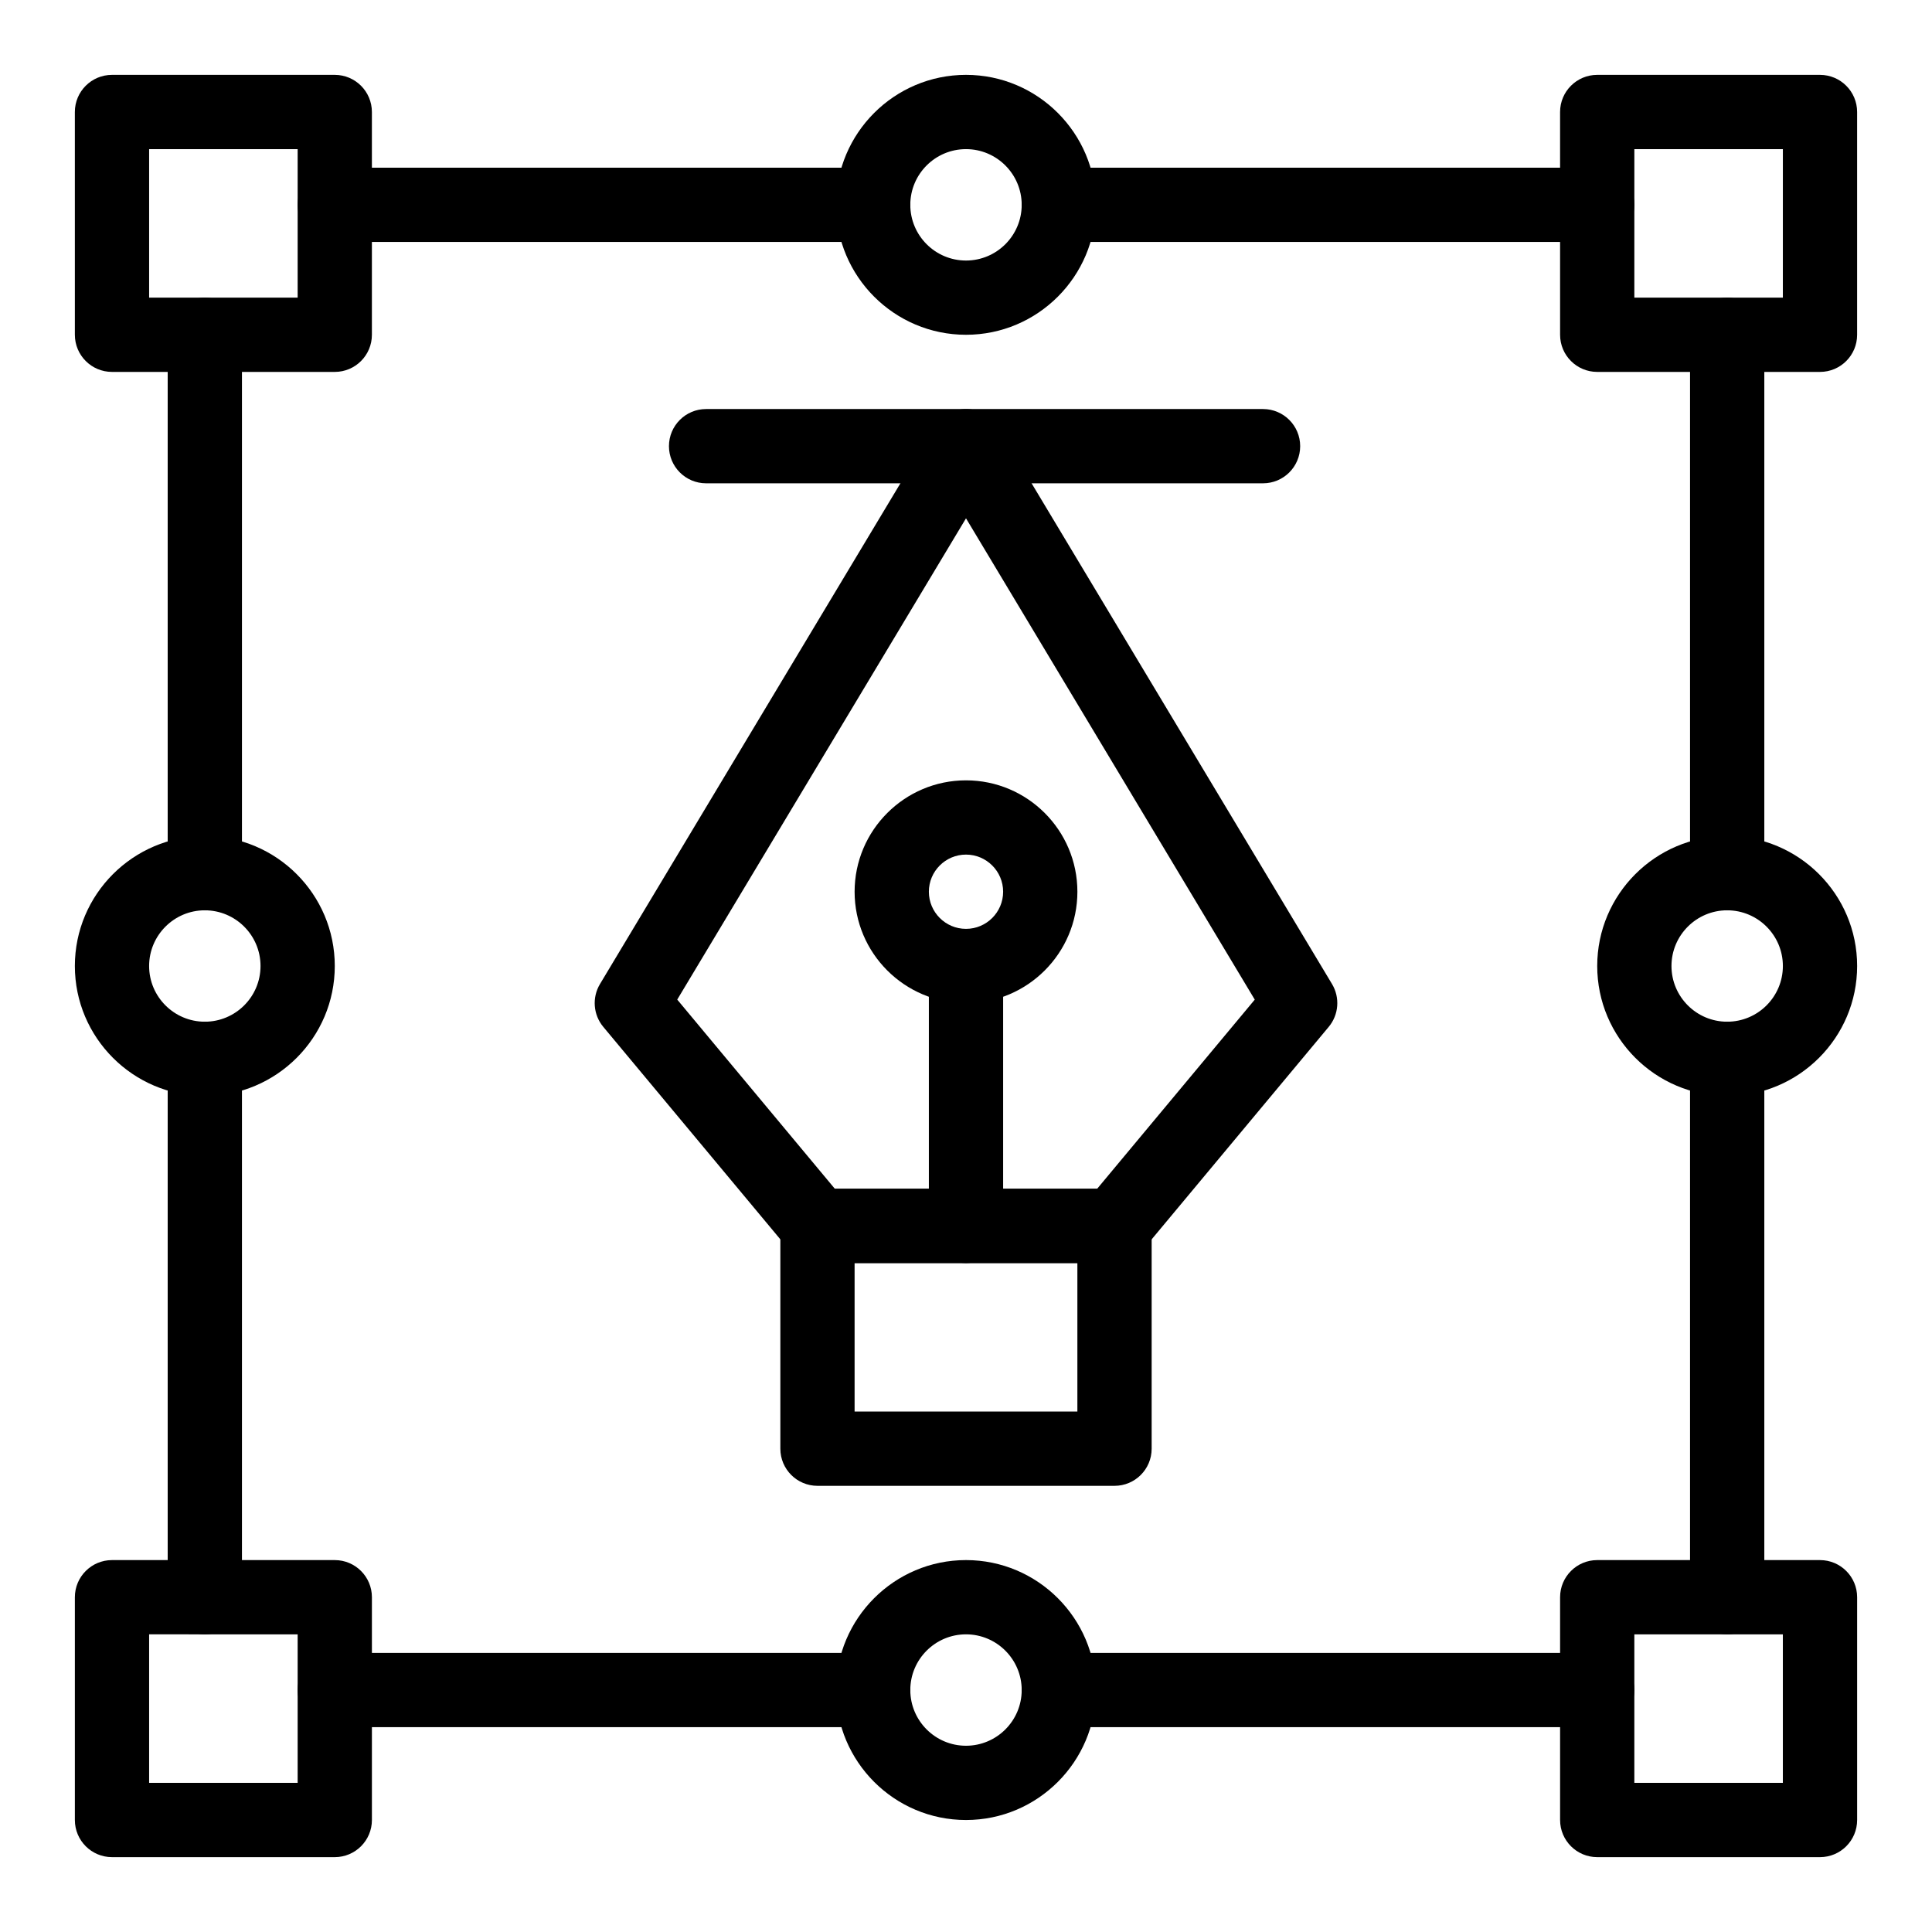 <?xml version="1.0" encoding="UTF-8"?>
<!-- Uploaded to: ICON Repo, www.svgrepo.com, Generator: ICON Repo Mixer Tools -->
<svg fill="#000000" width="800px" height="800px" version="1.1" viewBox="144 144 512 512" xmlns="http://www.w3.org/2000/svg">
 <g>
  <path d="m232.72 242.56h-59.039c-5.434 0-9.84-4.406-9.84-9.84l-0.004-59.039c0-5.434 4.406-9.84 9.84-9.84h59.039c5.434 0 9.84 4.406 9.84 9.84v59.039c0.004 5.434-4.402 9.84-9.836 9.84zm-49.199-19.68h39.359v-39.359h-39.359z"/>
  <path d="m400 232.72c-18.992 0-34.441-15.449-34.441-34.441 0-18.992 15.449-34.441 34.441-34.441s34.441 15.449 34.441 34.441c-0.004 18.992-15.453 34.441-34.441 34.441zm0-49.199c-8.141 0-14.762 6.621-14.762 14.762s6.621 14.762 14.762 14.762 14.762-6.621 14.762-14.762c-0.004-8.141-6.625-14.762-14.762-14.762z"/>
  <path d="m375.4 208.12h-142.68c-5.434 0-9.84-4.406-9.84-9.84s4.406-9.84 9.84-9.84h142.68c5.434 0 9.84 4.406 9.84 9.84s-4.406 9.84-9.84 9.84z"/>
  <path d="m626.32 242.56h-59.039c-5.434 0-9.84-4.406-9.84-9.84l-0.004-59.039c0-5.434 4.406-9.84 9.84-9.84h59.039c5.434 0 9.84 4.406 9.84 9.84v59.039c0.004 5.434-4.402 9.84-9.836 9.84zm-49.203-19.68h39.359l0.004-39.359h-39.359z"/>
  <path d="m567.28 208.12h-142.68c-5.434 0-9.84-4.406-9.84-9.84s4.406-9.84 9.84-9.84h142.68c5.434 0 9.84 4.406 9.84 9.84s-4.406 9.84-9.84 9.84z"/>
  <path d="m232.72 636.16h-59.039c-5.434 0-9.84-4.406-9.84-9.84v-59.039c0-5.434 4.406-9.84 9.84-9.84h59.039c5.434 0 9.84 4.406 9.84 9.84v59.039c0 5.434-4.406 9.84-9.84 9.84zm-49.199-19.68h39.359v-39.359l-39.359-0.004z"/>
  <path d="m400 626.32c-18.992 0-34.441-15.449-34.441-34.441 0-18.992 15.449-34.441 34.441-34.441s34.441 15.449 34.441 34.441c-0.004 18.992-15.453 34.441-34.441 34.441zm0-49.203c-8.141 0-14.762 6.621-14.762 14.762s6.621 14.762 14.762 14.762 14.762-6.621 14.762-14.762c-0.004-8.137-6.625-14.762-14.762-14.762z"/>
  <path d="m375.4 601.72h-142.68c-5.434 0-9.84-4.406-9.84-9.84s4.406-9.84 9.84-9.84h142.68c5.434 0 9.84 4.406 9.84 9.84s-4.406 9.84-9.84 9.84z"/>
  <path d="m626.32 636.16h-59.039c-5.434 0-9.84-4.406-9.84-9.84v-59.039c0-5.434 4.406-9.84 9.84-9.84h59.039c5.434 0 9.84 4.406 9.84 9.84v59.039c0 5.434-4.406 9.84-9.84 9.84zm-49.203-19.68h39.359v-39.359h-39.359z"/>
  <path d="m567.28 601.72h-142.68c-5.434 0-9.84-4.406-9.84-9.84s4.406-9.84 9.84-9.84h142.68c5.434 0 9.84 4.406 9.84 9.84s-4.406 9.84-9.84 9.84z"/>
  <path d="m601.72 434.44c-18.992 0-34.441-15.449-34.441-34.441 0-18.992 15.449-34.441 34.441-34.441s34.441 15.449 34.441 34.441c0 18.992-15.449 34.441-34.441 34.441zm0-49.199c-8.141 0-14.762 6.621-14.762 14.762s6.621 14.762 14.762 14.762 14.762-6.621 14.762-14.762-6.621-14.762-14.762-14.762z"/>
  <path d="m601.72 385.24c-5.434 0-9.84-4.406-9.84-9.84v-142.68c0-5.434 4.406-9.84 9.84-9.84s9.84 4.406 9.84 9.84v142.68c0 5.434-4.406 9.84-9.84 9.84z"/>
  <path d="m601.72 577.12c-5.434 0-9.84-4.406-9.84-9.84v-142.68c0-5.434 4.406-9.84 9.84-9.84s9.84 4.406 9.84 9.84v142.68c0 5.434-4.406 9.84-9.84 9.84z"/>
  <path d="m198.28 434.44c-18.992 0-34.441-15.449-34.441-34.441 0-18.992 15.449-34.441 34.441-34.441 18.992 0 34.441 15.449 34.441 34.441 0 18.992-15.449 34.441-34.441 34.441zm0-49.199c-8.141 0-14.762 6.621-14.762 14.762s6.621 14.762 14.762 14.762 14.762-6.621 14.762-14.762-6.621-14.762-14.762-14.762z"/>
  <path d="m198.28 385.24c-5.434 0-9.84-4.406-9.84-9.84v-142.68c0-5.434 4.406-9.84 9.84-9.84s9.84 4.406 9.84 9.84v142.68c0 5.434-4.406 9.84-9.84 9.84z"/>
  <path d="m198.28 577.12c-5.434 0-9.84-4.406-9.84-9.84v-142.68c0-5.434 4.406-9.84 9.84-9.84s9.84 4.406 9.84 9.84v142.68c0 5.434-4.406 9.84-9.84 9.84z"/>
  <path d="m478.72 272.08h-147.6c-5.434 0-9.84-4.406-9.84-9.84 0-5.434 4.406-9.84 9.84-9.84h147.6c5.434 0 9.84 4.406 9.84 9.84 0 5.434-4.406 9.84-9.84 9.84z"/>
  <path d="m439.36 478.72h-78.719c-2.922 0-5.691-1.297-7.559-3.543l-49.199-59.039c-2.68-3.215-3.031-7.773-0.879-11.363l88.559-147.6c1.777-2.965 4.981-4.777 8.438-4.777s6.66 1.812 8.438 4.777l88.559 147.6c2.152 3.59 1.801 8.148-0.879 11.363l-49.199 59.039c-1.871 2.246-4.641 3.543-7.559 3.543zm-74.113-19.68h69.504l41.773-50.129-76.523-127.55-76.527 127.54z"/>
  <path d="m439.36 537.76h-78.719c-5.434 0-9.84-4.406-9.84-9.84v-59.039c0-5.434 4.406-9.84 9.84-9.84h78.719c5.434 0 9.84 4.406 9.84 9.84v59.039c0 5.434-4.406 9.84-9.84 9.84zm-68.883-19.68h59.039v-39.359h-59.039z"/>
  <path d="m400 409.84c-16.277 0-29.52-13.242-29.52-29.52 0-16.277 13.242-29.52 29.52-29.52s29.52 13.242 29.52 29.52c0 16.277-13.242 29.52-29.52 29.52zm0-39.363c-5.426 0-9.84 4.414-9.84 9.84 0 5.426 4.414 9.84 9.84 9.84s9.84-4.414 9.84-9.84c0-5.422-4.414-9.84-9.84-9.84z"/>
  <path d="m400 478.72c-5.434 0-9.84-4.406-9.84-9.84v-68.879c0-5.434 4.406-9.84 9.84-9.84s9.84 4.406 9.84 9.84v68.879c0 5.434-4.406 9.84-9.84 9.84z"/>
 </g>
</svg>